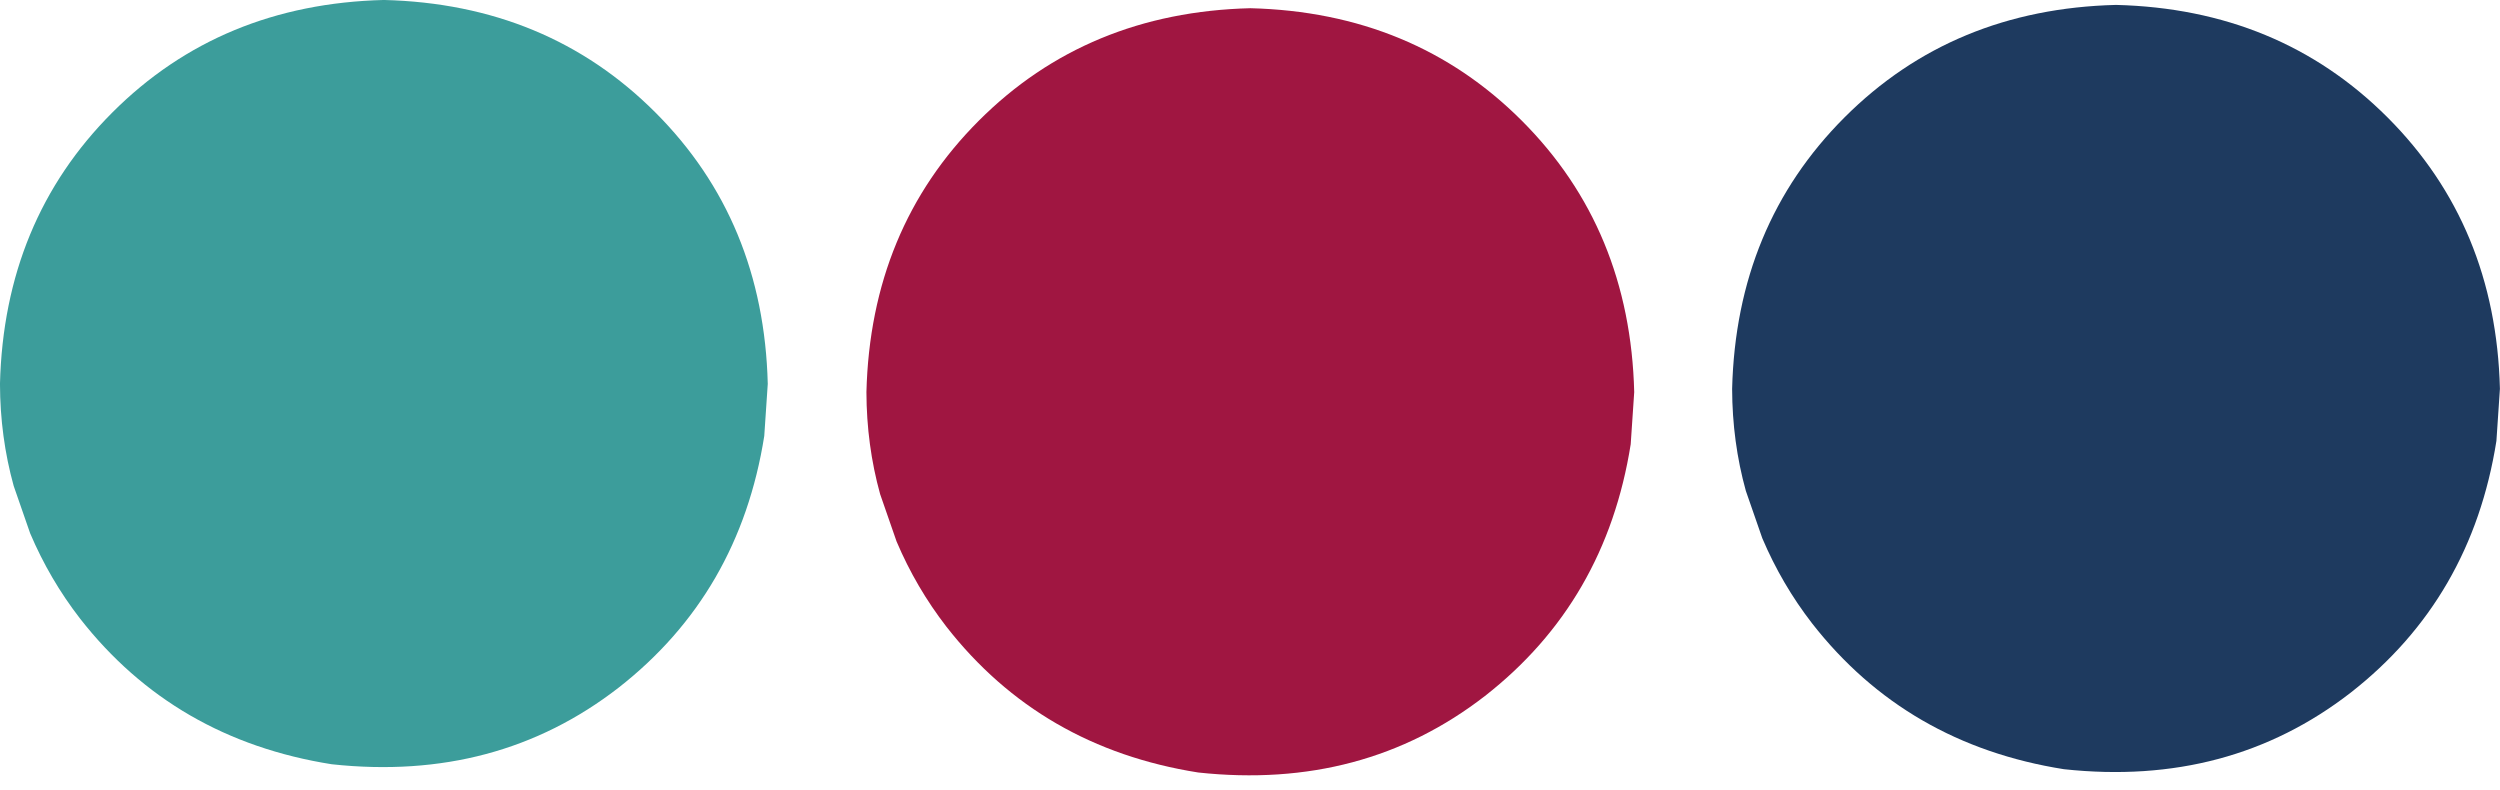 <?xml version="1.0" encoding="UTF-8" standalone="no"?><svg xmlns="http://www.w3.org/2000/svg" xmlns:xlink="http://www.w3.org/1999/xlink" fill="#000000" height="650.8" preserveAspectRatio="xMidYMid meet" version="1" viewBox="-516.5 853.8 2058.7 650.8" width="2058.7" zoomAndPan="magnify"><g><g fill="#3c9d9b" id="change1_1"><path d="M115.741,1169.909L112.855,1212.806Q92.338,1342.444,-7.211,1420.169Q-107.449,1497.831,-243.286,1483.153Q-372.924,1462.636,-450.649,1363.086Q-475.553,1330.908,-491.675,1292.961L-505.226,1253.949Q-516.393,1213.683,-516.519,1169.909Q-513.129,1035.574,-423.926,946.371Q-334.724,857.169,-200.389,853.779Q-66.054,857.169,23.149,946.371Q112.351,1035.574,115.741,1169.909"/></g></g><g><g fill="#a01641" id="change2_1"><path d="M829.242,1176.691L826.356,1219.587Q805.839,1349.225,706.29,1426.951Q606.052,1504.613,470.215,1489.934Q340.577,1469.417,262.852,1369.868Q237.948,1337.689,221.826,1299.742L208.275,1260.73Q197.108,1220.464,196.983,1176.691Q200.373,1042.355,289.575,953.153Q378.777,863.951,513.112,860.561Q647.447,863.951,736.65,953.153Q825.852,1042.355,829.242,1176.691"/></g></g><g><g fill="#1e3a5f" id="change3_1"><path d="M1542.133,1173.978L1539.247,1216.875Q1518.73,1346.513,1419.18,1424.238Q1318.942,1501.9,1183.106,1487.222Q1053.468,1466.705,975.743,1367.155Q950.839,1334.977,934.716,1297.03L921.166,1258.018Q909.999,1217.752,909.873,1173.978Q913.263,1039.643,1002.465,950.44Q1091.668,861.238,1226.003,857.848Q1360.338,861.238,1449.541,950.44Q1538.743,1039.643,1542.133,1173.978"/></g></g></svg>